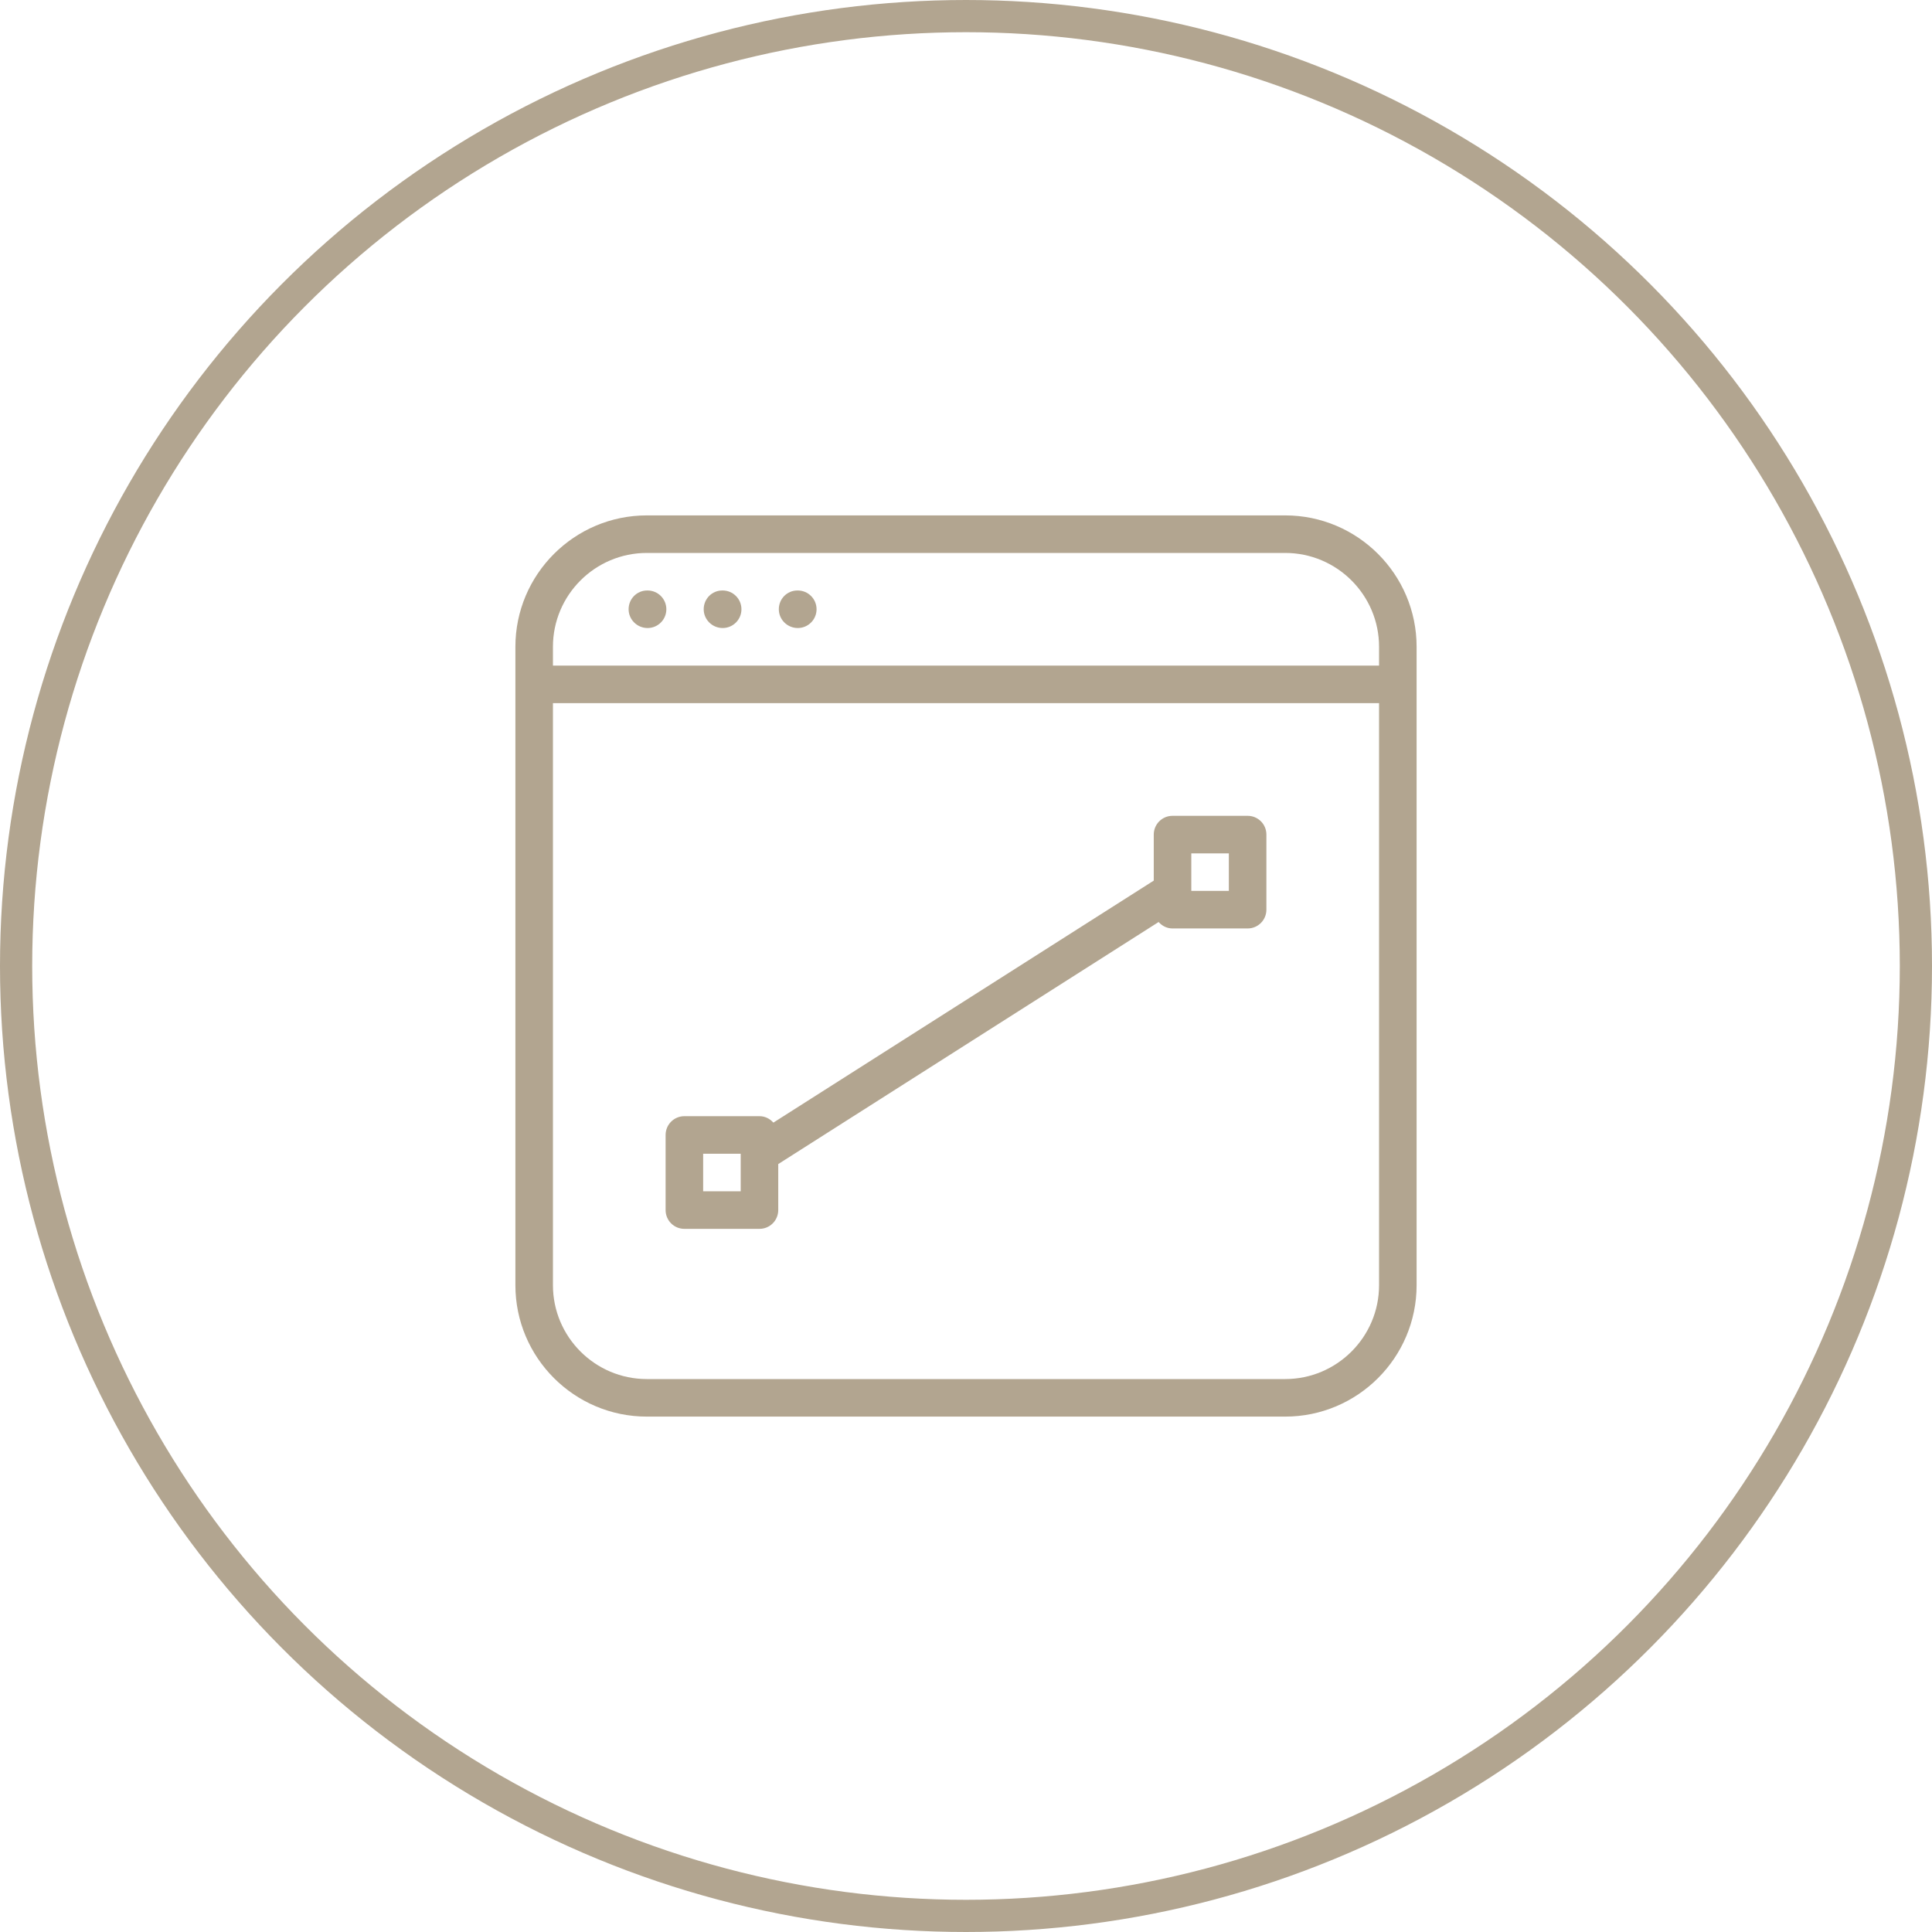 <svg width="60" height="60" viewBox="0 0 60 60" fill="none" xmlns="http://www.w3.org/2000/svg">
<circle cx="30" cy="30" r="29.5" stroke="#B2A590"/>
<path fill-rule="evenodd" clip-rule="evenodd" d="M39.912 43.994H20.088C17.837 43.994 16.006 42.163 16.006 39.912V20.087C16.006 17.838 17.837 16.006 20.088 16.006H39.912C42.163 16.006 43.994 17.838 43.994 20.087V39.912C43.994 42.163 42.163 43.994 39.912 43.994ZM42.828 20.087C42.828 18.48 41.52 17.172 39.912 17.172H20.088C18.48 17.172 17.172 18.48 17.172 20.087V20.67H42.828V20.087ZM42.828 21.837H17.172V39.912C17.172 41.519 18.48 42.828 20.088 42.828H39.912C41.52 42.828 42.828 41.519 42.828 39.912V21.837ZM38.746 28.834H36.414C36.24 28.834 36.089 28.755 35.982 28.634L24.169 36.151V37.58C24.169 37.903 23.908 38.163 23.586 38.163H21.254C20.931 38.163 20.671 37.903 20.671 37.58V35.248C20.671 34.925 20.931 34.664 21.254 34.664H23.586C23.76 34.664 23.911 34.744 24.018 34.864L35.831 27.348V25.919C35.831 25.596 36.092 25.336 36.414 25.336H38.746C39.069 25.336 39.329 25.596 39.329 25.919V28.251C39.329 28.573 39.069 28.834 38.746 28.834ZM23.003 35.831H21.837V36.997H23.003V35.831ZM38.163 26.502H36.997V27.668H38.163V26.502ZM20.099 18.338H20.111C20.433 18.338 20.694 18.599 20.694 18.921C20.694 19.243 20.433 19.504 20.111 19.504C19.789 19.504 19.522 19.243 19.522 18.921C19.522 18.599 19.777 18.338 20.099 18.338ZM22.431 18.338H22.443C22.765 18.338 23.026 18.599 23.026 18.921C23.026 19.243 22.765 19.504 22.443 19.504C22.121 19.504 21.854 19.243 21.854 18.921C21.854 18.599 22.11 18.338 22.431 18.338ZM24.764 18.338H24.776C25.097 18.338 25.359 18.599 25.359 18.921C25.359 19.243 25.097 19.504 24.776 19.504C24.453 19.504 24.187 19.243 24.187 18.921C24.187 18.599 24.442 18.338 24.764 18.338Z" fill="#B2A590"/>
</svg>
